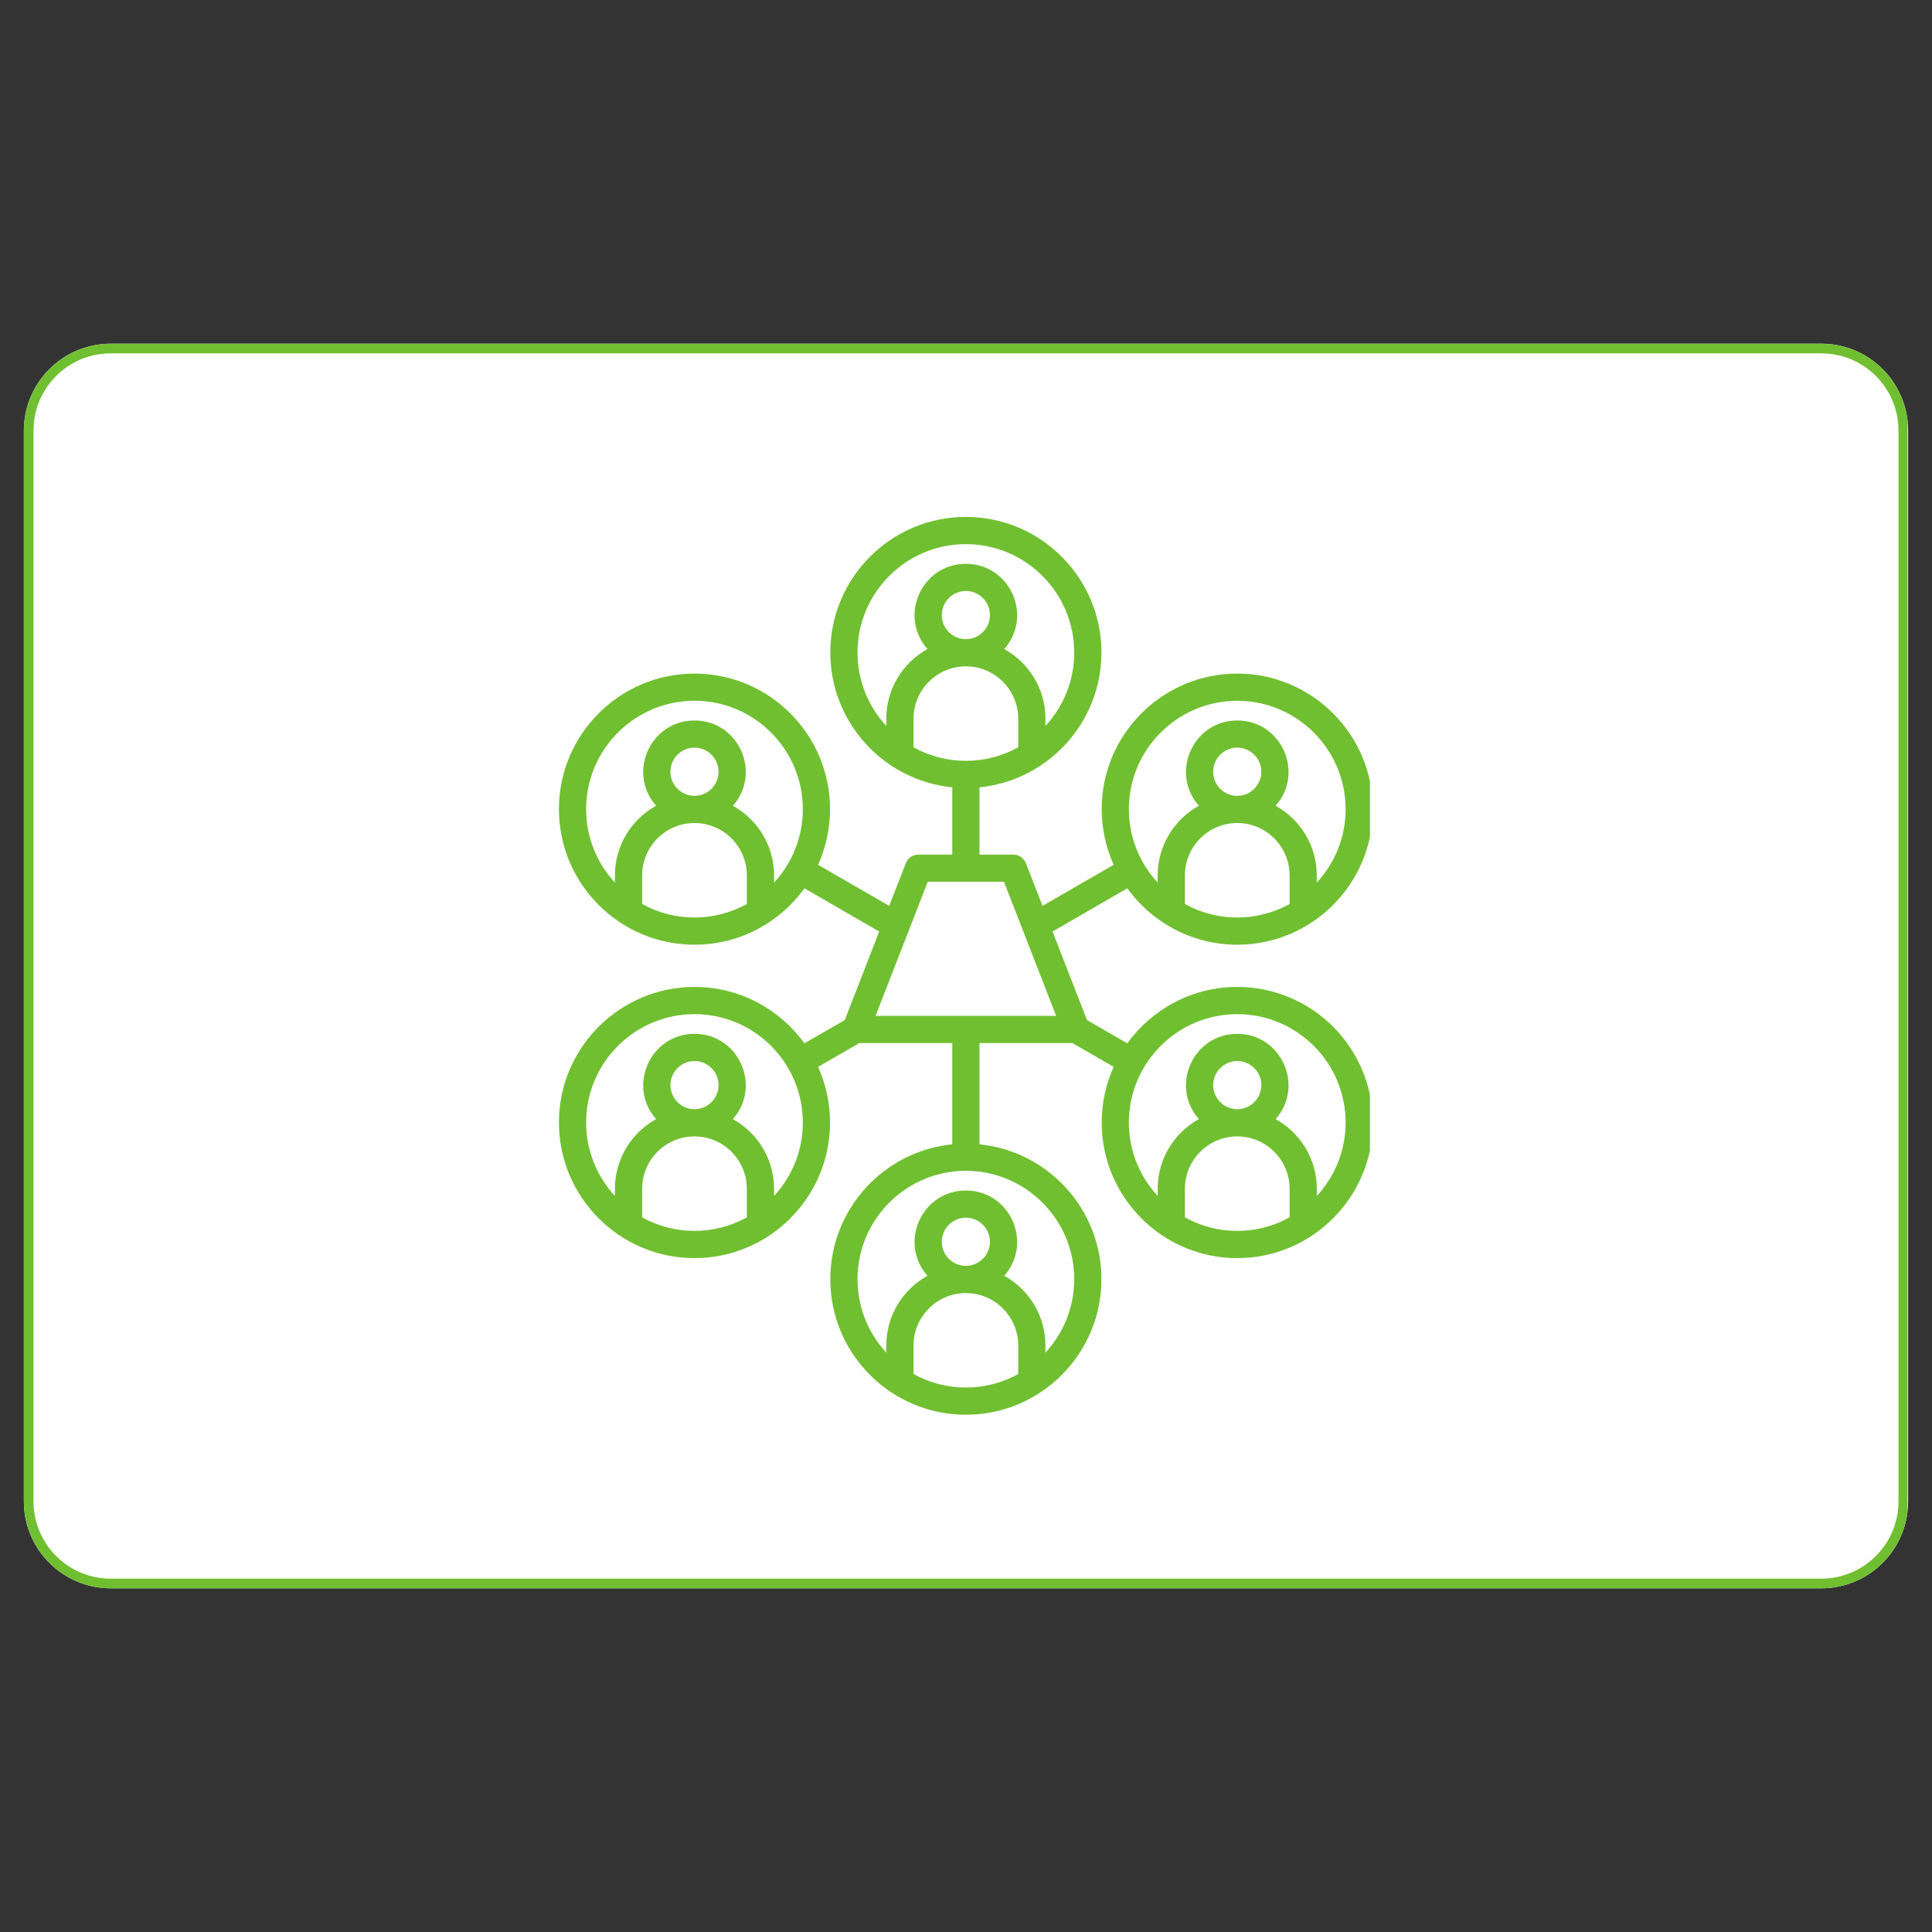 <svg xmlns="http://www.w3.org/2000/svg" xmlns:xlink="http://www.w3.org/1999/xlink" width="200" viewBox="0 0 150 150" height="200" preserveAspectRatio="xMidYMid meet"><rect x="0" y="0" width="150" height="150" fill="#333333" stroke="none"/><defs><clipPath id="21137c6da7"><path d="M 1.852 26.684 L 148.312 26.684 L 148.312 123.316 L 1.852 123.316 Z M 1.852 26.684 " clip-rule="nonzero"></path></clipPath><clipPath id="57c1cf8917"><path d="M 8.602 26.684 L 141.398 26.684 C 145.129 26.684 148.148 29.703 148.148 33.434 L 148.148 116.566 C 148.148 120.297 145.129 123.316 141.398 123.316 L 8.602 123.316 C 4.871 123.316 1.852 120.297 1.852 116.566 L 1.852 33.434 C 1.852 29.703 4.871 26.684 8.602 26.684 Z M 8.602 26.684 " clip-rule="nonzero"></path></clipPath><clipPath id="60e6fbe07d"><path d="M 1.852 26.684 L 148.102 26.684 L 148.102 123.434 L 1.852 123.434 Z M 1.852 26.684 " clip-rule="nonzero"></path></clipPath><clipPath id="485ebafb2c"><path d="M 8.602 26.684 L 141.398 26.684 C 145.125 26.684 148.148 29.703 148.148 33.434 L 148.148 116.566 C 148.148 120.293 145.125 123.316 141.398 123.316 L 8.602 123.316 C 4.875 123.316 1.852 120.293 1.852 116.566 L 1.852 33.434 C 1.852 29.703 4.875 26.684 8.602 26.684 Z M 8.602 26.684 " clip-rule="nonzero"></path></clipPath><clipPath id="517b343d48"><path d="M 43.363 40.137 L 106.363 40.137 L 106.363 109.887 L 43.363 109.887 Z M 43.363 40.137 " clip-rule="nonzero"></path></clipPath></defs><g clip-path="url(#21137c6da7)"><g clip-path="url(#57c1cf8917)"><path fill="#ffffff" d="M 1.852 26.684 L 148.312 26.684 L 148.312 123.316 L 1.852 123.316 Z M 1.852 26.684 " fill-opacity="1" fill-rule="nonzero"></path></g></g><g clip-path="url(#60e6fbe07d)"><g clip-path="url(#485ebafb2c)"><path stroke-linecap="butt" transform="matrix(0.75, 0, 0, 0.75, 1.851, 26.683)" fill="none" stroke-linejoin="miter" d="M 9.001 0.001 L 186.063 0.001 C 191.032 0.001 195.063 4.027 195.063 9.001 L 195.063 119.845 C 195.063 124.813 191.032 128.845 186.063 128.845 L 9.001 128.845 C 4.032 128.845 0.001 124.813 0.001 119.845 L 0.001 9.001 C 0.001 4.027 4.032 0.001 9.001 0.001 Z M 9.001 0.001 " stroke="#70bf31" stroke-width="2" stroke-opacity="1" stroke-miterlimit="4"></path></g></g><g clip-path="url(#517b343d48)"><path fill="#70bf31" d="M 102.238 92.855 L 102.238 92.293 C 102.238 89.969 100.941 87.941 99.039 86.887 C 101.305 84.328 99.484 80.266 96.059 80.266 C 92.637 80.266 90.812 84.328 93.082 86.887 C 91.176 87.941 89.883 89.969 89.883 92.293 L 89.883 92.855 C 88.496 91.355 87.645 89.352 87.645 87.152 C 87.645 82.512 91.422 78.738 96.059 78.738 C 100.699 78.738 104.473 82.512 104.473 87.152 C 104.473 89.352 103.625 91.355 102.238 92.855 Z M 94.191 84.246 C 94.191 85.277 95.027 86.117 96.059 86.117 C 97.09 86.117 97.93 85.277 97.93 84.246 C 97.93 83.219 97.09 82.379 96.059 82.379 C 95.027 82.379 94.191 83.219 94.191 84.246 Z M 91.996 94.516 C 94.527 95.918 97.59 95.918 100.125 94.516 L 100.125 92.293 C 100.125 90.055 98.301 88.23 96.059 88.23 C 93.82 88.23 91.996 90.055 91.996 92.293 Z M 67.98 78.871 L 72.031 68.461 L 77.949 68.461 L 82 78.871 Z M 83.402 99.316 C 83.402 101.516 82.555 103.52 81.168 105.02 L 81.168 104.461 C 81.168 102.133 79.875 100.102 77.969 99.051 C 80.238 96.484 78.41 92.43 74.988 92.43 C 71.57 92.43 69.742 96.484 72.008 99.051 C 70.105 100.102 68.812 102.133 68.812 104.461 L 68.812 105.02 C 67.426 103.52 66.578 101.516 66.578 99.316 C 66.578 94.676 70.352 90.902 74.988 90.902 C 79.629 90.902 83.402 94.676 83.402 99.316 Z M 73.121 96.414 C 73.121 97.441 73.961 98.281 74.988 98.281 C 76.02 98.281 76.859 97.441 76.859 96.414 C 76.859 95.383 76.02 94.543 74.988 94.543 C 73.961 94.543 73.121 95.383 73.121 96.414 Z M 70.926 106.68 C 73.453 108.078 76.527 108.078 79.055 106.68 L 79.055 104.461 C 79.055 102.219 77.23 100.395 74.988 100.395 C 72.75 100.395 70.926 102.219 70.926 104.461 Z M 60.098 92.855 L 60.098 92.293 C 60.098 89.969 58.805 87.941 56.898 86.887 C 59.164 84.328 57.348 80.266 53.922 80.266 C 50.496 80.266 48.676 84.328 50.941 86.887 C 49.035 87.941 47.742 89.969 47.742 92.293 L 47.742 92.855 C 46.355 91.355 45.508 89.352 45.508 87.152 C 45.508 82.512 49.281 78.738 53.922 78.738 C 58.559 78.738 62.332 82.512 62.332 87.152 C 62.332 89.352 61.484 91.355 60.098 92.855 Z M 52.051 84.246 C 52.051 85.277 52.891 86.117 53.922 86.117 C 54.949 86.117 55.789 85.277 55.789 84.246 C 55.789 83.219 54.953 82.379 53.922 82.379 C 52.891 82.379 52.051 83.219 52.051 84.246 Z M 49.855 94.516 C 52.387 95.918 55.453 95.918 57.984 94.516 L 57.984 92.293 C 57.984 90.055 56.16 88.23 53.922 88.23 C 51.68 88.23 49.855 90.055 49.855 92.293 Z M 60.098 68.527 L 60.098 67.965 C 60.098 65.641 58.805 63.609 56.898 62.559 C 59.168 59.996 57.344 55.938 53.922 55.938 C 50.492 55.938 48.676 60 50.941 62.559 C 49.035 63.609 47.742 65.641 47.742 67.965 L 47.742 68.527 C 46.355 67.027 45.508 65.023 45.508 62.824 C 45.508 58.184 49.281 54.406 53.922 54.406 C 58.559 54.406 62.332 58.184 62.332 62.824 C 62.332 65.023 61.484 67.027 60.098 68.527 Z M 52.051 59.918 C 52.051 60.949 52.891 61.789 53.922 61.789 C 54.949 61.789 55.789 60.949 55.789 59.918 C 55.789 58.887 54.949 58.047 53.922 58.047 C 52.891 58.047 52.051 58.887 52.051 59.918 Z M 49.855 70.188 C 52.383 71.586 55.457 71.586 57.984 70.188 L 57.984 67.965 C 57.984 65.723 56.16 63.898 53.922 63.898 C 51.68 63.898 49.855 65.723 49.855 67.965 Z M 66.578 50.66 C 66.578 46.02 70.352 42.246 74.988 42.246 C 79.629 42.246 83.402 46.02 83.402 50.66 C 83.402 52.859 82.555 54.863 81.168 56.363 L 81.168 55.801 C 81.168 53.477 79.875 51.445 77.969 50.391 C 80.238 47.828 78.41 43.773 74.988 43.773 C 71.566 43.773 69.742 47.828 72.008 50.391 C 70.105 51.445 68.812 53.477 68.812 55.801 L 68.812 56.363 C 67.426 54.863 66.578 52.859 66.578 50.66 Z M 74.988 51.734 C 72.75 51.734 70.926 53.559 70.926 55.801 L 70.926 58.02 C 73.453 59.422 76.527 59.422 79.055 58.02 L 79.055 55.801 C 79.055 53.559 77.23 51.734 74.988 51.734 Z M 73.121 47.754 C 73.121 48.785 73.961 49.625 74.988 49.625 C 76.02 49.625 76.859 48.785 76.859 47.754 C 76.859 46.723 76.02 45.883 74.988 45.883 C 73.961 45.883 73.121 46.723 73.121 47.754 Z M 96.059 54.41 C 100.699 54.41 104.473 58.184 104.473 62.824 C 104.473 65.023 103.625 67.027 102.234 68.527 L 102.234 67.965 C 102.234 65.641 100.941 63.609 99.039 62.559 C 101.305 60 99.488 55.938 96.059 55.938 C 92.633 55.938 90.816 60 93.082 62.559 C 91.176 63.609 89.883 65.641 89.883 67.965 L 89.883 68.527 C 88.496 67.027 87.645 65.023 87.645 62.824 C 87.645 58.184 91.422 54.41 96.059 54.41 Z M 94.191 59.918 C 94.191 60.949 95.027 61.789 96.059 61.789 C 97.09 61.789 97.93 60.949 97.93 59.918 C 97.93 58.887 97.09 58.047 96.059 58.047 C 95.027 58.047 94.191 58.887 94.191 59.918 Z M 91.996 70.188 C 94.52 71.586 97.598 71.586 100.125 70.188 L 100.125 67.965 C 100.125 65.723 98.301 63.898 96.059 63.898 C 93.82 63.898 91.996 65.723 91.996 67.965 Z M 96.059 76.625 C 92.551 76.625 89.438 78.355 87.523 81.004 L 84.395 79.199 L 81.719 72.324 L 87.523 68.969 C 89.438 71.617 92.551 73.348 96.059 73.348 C 101.863 73.348 106.586 68.625 106.586 62.824 C 106.586 57.02 101.863 52.297 96.059 52.297 C 90.254 52.297 85.535 57.02 85.535 62.824 C 85.535 64.363 85.871 65.824 86.465 67.145 L 80.941 70.332 L 79.652 67.023 C 79.496 66.617 79.105 66.352 78.668 66.352 L 76.047 66.352 L 76.047 61.129 C 81.355 60.598 85.516 56.105 85.516 50.66 C 85.516 44.852 80.793 40.133 74.988 40.133 C 69.188 40.133 64.465 44.852 64.465 50.66 C 64.465 56.105 68.625 60.598 73.934 61.129 L 73.934 66.352 L 71.312 66.352 C 70.875 66.352 70.484 66.617 70.328 67.023 L 69.039 70.332 L 63.516 67.145 C 64.109 65.824 64.445 64.363 64.445 62.824 C 64.445 57.02 59.723 52.297 53.922 52.297 C 48.117 52.297 43.395 57.02 43.395 62.824 C 43.395 68.625 48.117 73.348 53.922 73.348 C 57.43 73.348 60.543 71.621 62.457 68.969 L 68.262 72.324 L 65.586 79.199 L 62.457 81.004 C 60.543 78.355 57.43 76.625 53.922 76.625 C 48.117 76.625 43.395 81.348 43.395 87.152 C 43.395 92.957 48.117 97.68 53.922 97.68 C 59.723 97.68 64.445 92.957 64.445 87.152 C 64.445 85.613 64.109 84.152 63.516 82.832 L 66.719 80.984 L 73.934 80.984 L 73.934 88.844 C 68.625 89.375 64.465 93.867 64.465 99.316 C 64.465 105.121 69.188 109.84 74.988 109.84 C 80.793 109.84 85.516 105.121 85.516 99.316 C 85.516 93.867 81.355 89.375 76.047 88.844 L 76.047 80.984 L 83.262 80.984 L 86.465 82.832 C 85.871 84.152 85.535 85.613 85.535 87.152 C 85.535 92.957 90.258 97.68 96.059 97.68 C 101.863 97.68 106.586 92.957 106.586 87.152 C 106.586 81.348 101.863 76.625 96.059 76.625 Z M 96.059 76.625 " fill-opacity="1" fill-rule="evenodd"></path></g></svg>